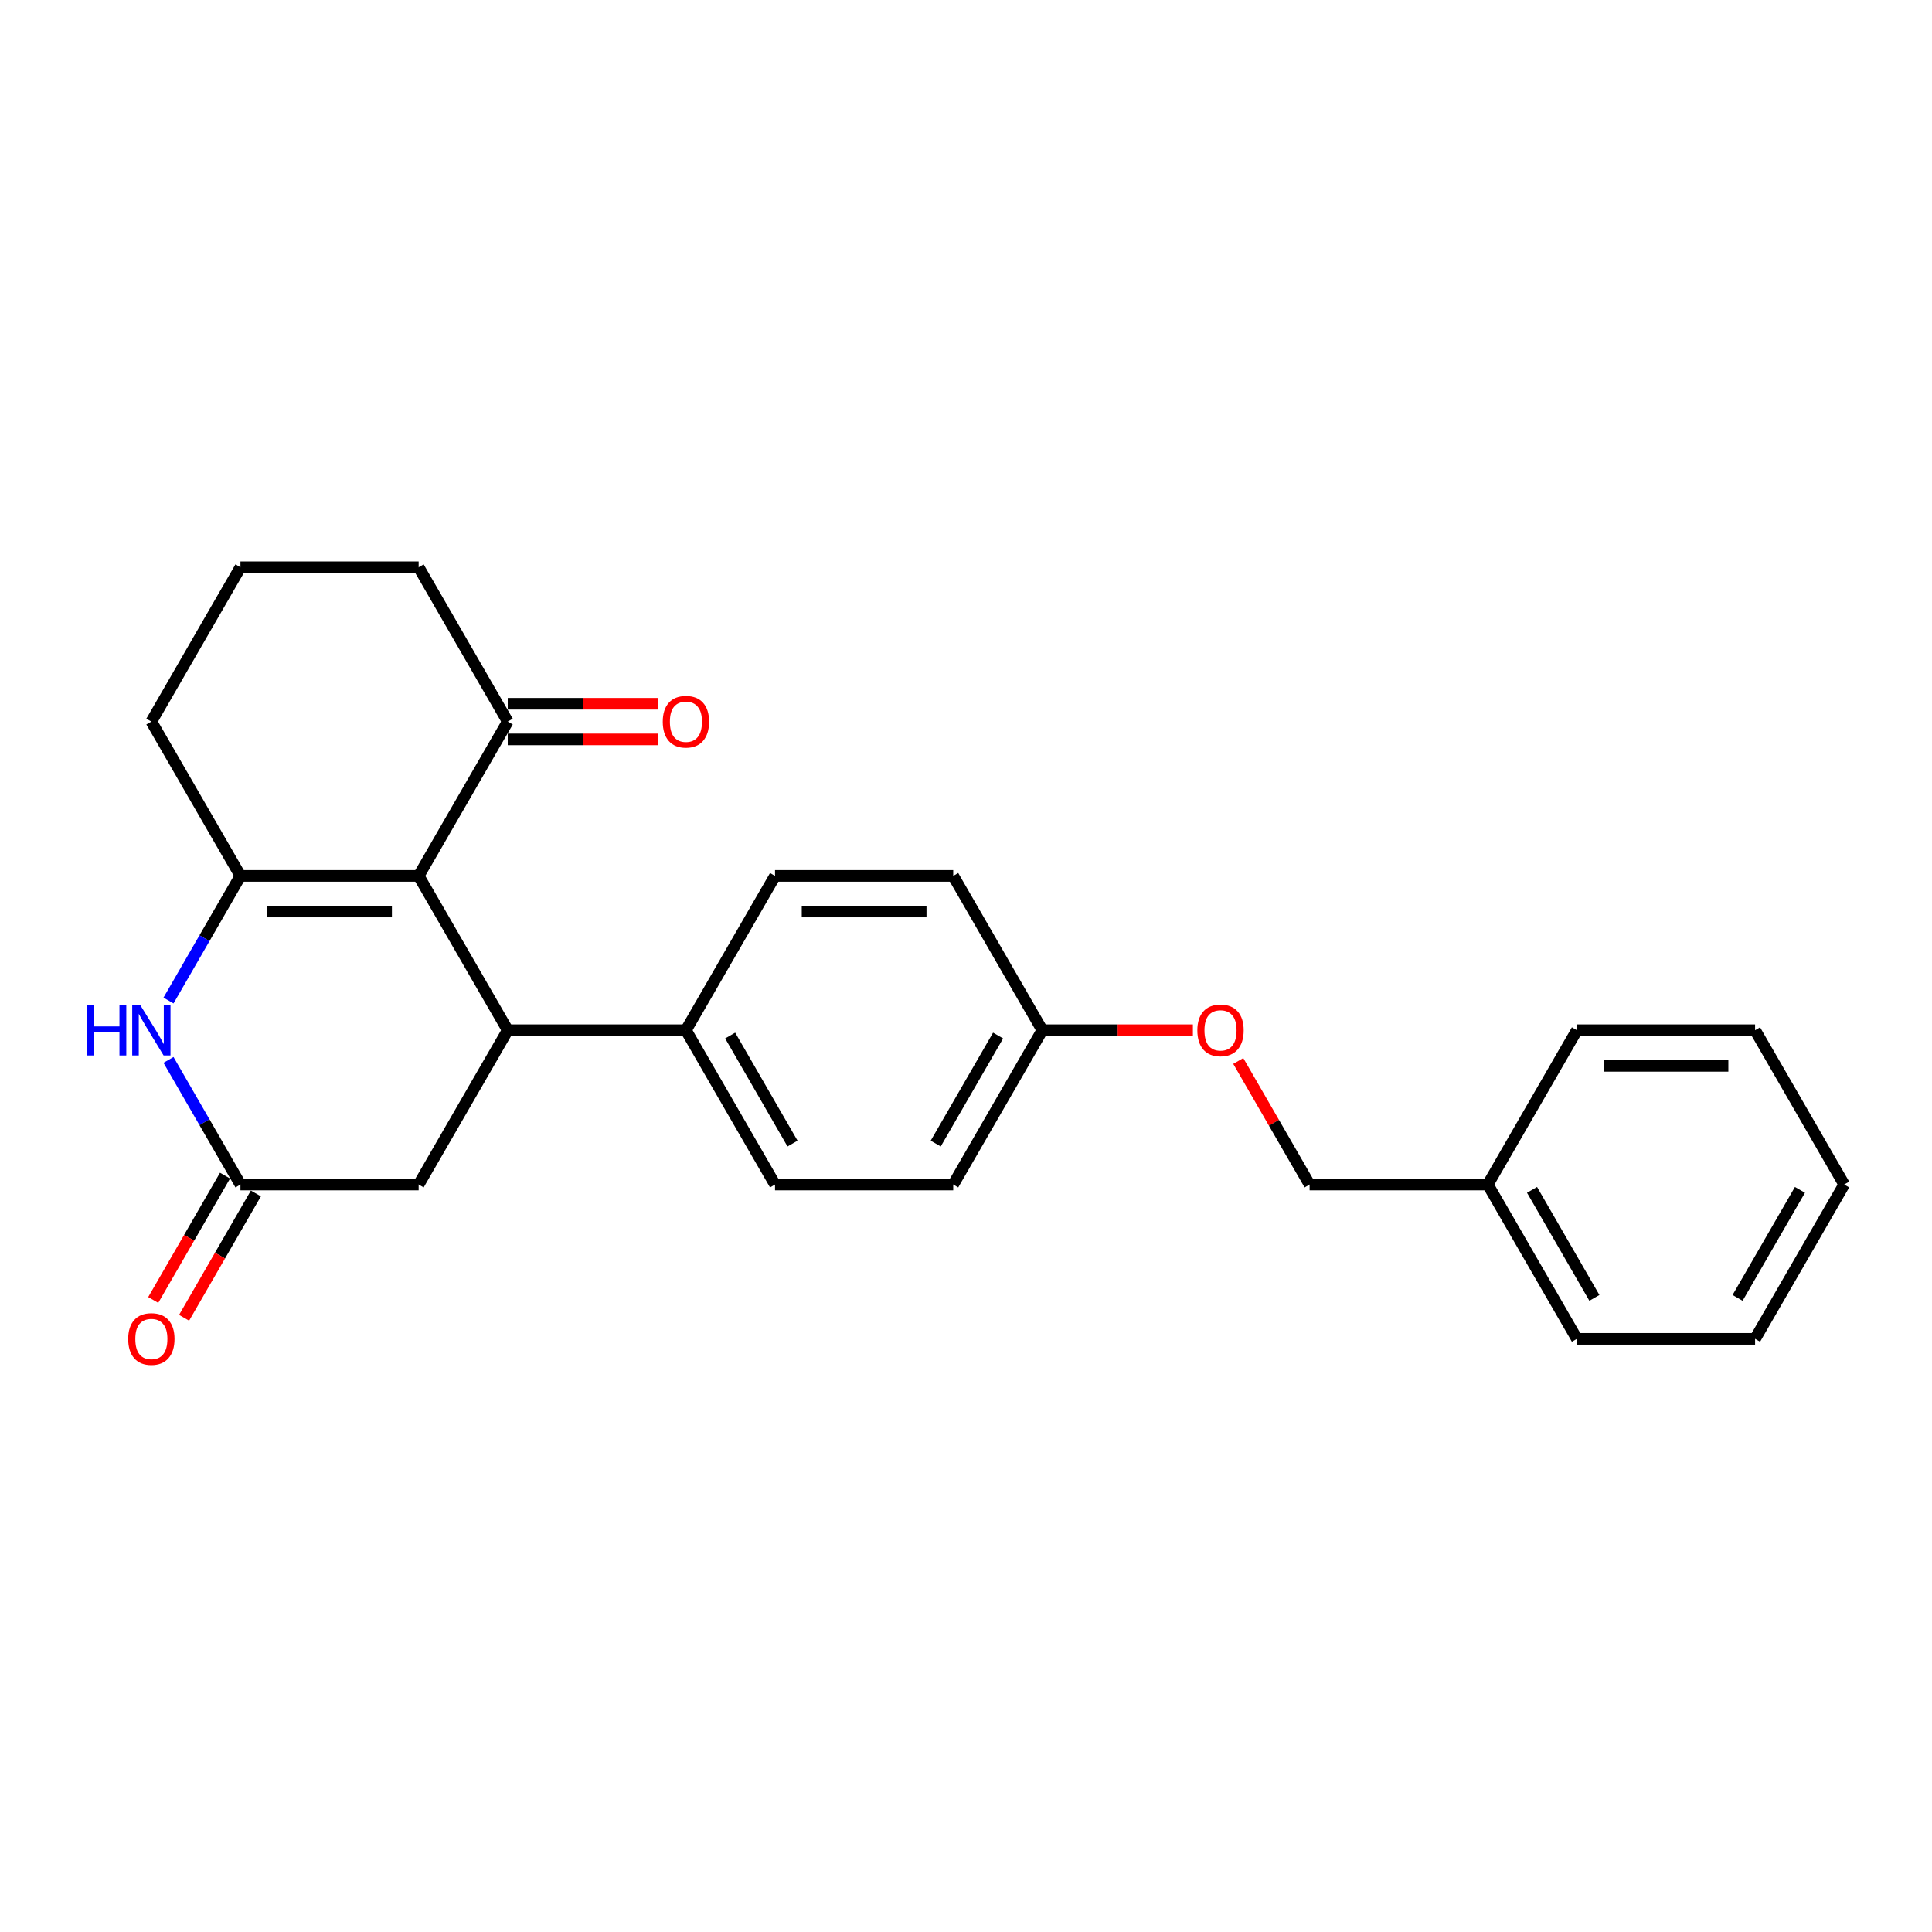 <?xml version='1.0' encoding='iso-8859-1'?>
<svg version='1.1' baseProfile='full'
              xmlns='http://www.w3.org/2000/svg'
                      xmlns:rdkit='http://www.rdkit.org/xml'
                      xmlns:xlink='http://www.w3.org/1999/xlink'
                  xml:space='preserve'
width='1000px' height='1000px' viewBox='0 0 1000 1000'>
<!-- END OF HEADER -->
<rect style='opacity:1.0;fill:#FFFFFF;stroke:none' width='1000' height='1000' x='0' y='0'> </rect>
<path class='bond-0' d='M 216.688,453.362 L 124.456,453.362' style='fill:none;fill-rule:evenodd;stroke:#000000;stroke-width:6px;stroke-linecap:butt;stroke-linejoin:miter;stroke-opacity:1' />
<path class='bond-0' d='M 202.854,471.808 L 138.291,471.808' style='fill:none;fill-rule:evenodd;stroke:#000000;stroke-width:6px;stroke-linecap:butt;stroke-linejoin:miter;stroke-opacity:1' />
<path class='bond-1' d='M 216.688,453.362 L 262.804,533.237' style='fill:none;fill-rule:evenodd;stroke:#000000;stroke-width:6px;stroke-linecap:butt;stroke-linejoin:miter;stroke-opacity:1' />
<path class='bond-4' d='M 216.688,453.362 L 262.804,373.486' style='fill:none;fill-rule:evenodd;stroke:#000000;stroke-width:6px;stroke-linecap:butt;stroke-linejoin:miter;stroke-opacity:1' />
<path class='bond-2' d='M 124.456,453.362 L 105.834,485.616' style='fill:none;fill-rule:evenodd;stroke:#000000;stroke-width:6px;stroke-linecap:butt;stroke-linejoin:miter;stroke-opacity:1' />
<path class='bond-2' d='M 105.834,485.616 L 87.212,517.871' style='fill:none;fill-rule:evenodd;stroke:#0000FF;stroke-width:6px;stroke-linecap:butt;stroke-linejoin:miter;stroke-opacity:1' />
<path class='bond-12' d='M 124.456,453.362 L 78.34,373.486' style='fill:none;fill-rule:evenodd;stroke:#000000;stroke-width:6px;stroke-linecap:butt;stroke-linejoin:miter;stroke-opacity:1' />
<path class='bond-5' d='M 262.804,533.237 L 216.688,613.112' style='fill:none;fill-rule:evenodd;stroke:#000000;stroke-width:6px;stroke-linecap:butt;stroke-linejoin:miter;stroke-opacity:1' />
<path class='bond-6' d='M 262.804,533.237 L 355.037,533.237' style='fill:none;fill-rule:evenodd;stroke:#000000;stroke-width:6px;stroke-linecap:butt;stroke-linejoin:miter;stroke-opacity:1' />
<path class='bond-26' d='M 87.212,548.603 L 105.834,580.858' style='fill:none;fill-rule:evenodd;stroke:#0000FF;stroke-width:6px;stroke-linecap:butt;stroke-linejoin:miter;stroke-opacity:1' />
<path class='bond-26' d='M 105.834,580.858 L 124.456,613.112' style='fill:none;fill-rule:evenodd;stroke:#000000;stroke-width:6px;stroke-linecap:butt;stroke-linejoin:miter;stroke-opacity:1' />
<path class='bond-3' d='M 124.456,613.112 L 216.688,613.112' style='fill:none;fill-rule:evenodd;stroke:#000000;stroke-width:6px;stroke-linecap:butt;stroke-linejoin:miter;stroke-opacity:1' />
<path class='bond-7' d='M 116.469,608.501 L 97.889,640.682' style='fill:none;fill-rule:evenodd;stroke:#000000;stroke-width:6px;stroke-linecap:butt;stroke-linejoin:miter;stroke-opacity:1' />
<path class='bond-7' d='M 97.889,640.682 L 79.309,672.863' style='fill:none;fill-rule:evenodd;stroke:#FF0000;stroke-width:6px;stroke-linecap:butt;stroke-linejoin:miter;stroke-opacity:1' />
<path class='bond-7' d='M 132.444,617.724 L 113.864,649.905' style='fill:none;fill-rule:evenodd;stroke:#000000;stroke-width:6px;stroke-linecap:butt;stroke-linejoin:miter;stroke-opacity:1' />
<path class='bond-7' d='M 113.864,649.905 L 95.284,682.086' style='fill:none;fill-rule:evenodd;stroke:#FF0000;stroke-width:6px;stroke-linecap:butt;stroke-linejoin:miter;stroke-opacity:1' />
<path class='bond-8' d='M 262.804,382.71 L 301.773,382.71' style='fill:none;fill-rule:evenodd;stroke:#000000;stroke-width:6px;stroke-linecap:butt;stroke-linejoin:miter;stroke-opacity:1' />
<path class='bond-8' d='M 301.773,382.71 L 340.741,382.71' style='fill:none;fill-rule:evenodd;stroke:#FF0000;stroke-width:6px;stroke-linecap:butt;stroke-linejoin:miter;stroke-opacity:1' />
<path class='bond-8' d='M 262.804,364.263 L 301.773,364.263' style='fill:none;fill-rule:evenodd;stroke:#000000;stroke-width:6px;stroke-linecap:butt;stroke-linejoin:miter;stroke-opacity:1' />
<path class='bond-8' d='M 301.773,364.263 L 340.741,364.263' style='fill:none;fill-rule:evenodd;stroke:#FF0000;stroke-width:6px;stroke-linecap:butt;stroke-linejoin:miter;stroke-opacity:1' />
<path class='bond-18' d='M 262.804,373.486 L 216.688,293.611' style='fill:none;fill-rule:evenodd;stroke:#000000;stroke-width:6px;stroke-linecap:butt;stroke-linejoin:miter;stroke-opacity:1' />
<path class='bond-9' d='M 355.037,533.237 L 401.153,613.112' style='fill:none;fill-rule:evenodd;stroke:#000000;stroke-width:6px;stroke-linecap:butt;stroke-linejoin:miter;stroke-opacity:1' />
<path class='bond-9' d='M 377.929,535.995 L 410.21,591.908' style='fill:none;fill-rule:evenodd;stroke:#000000;stroke-width:6px;stroke-linecap:butt;stroke-linejoin:miter;stroke-opacity:1' />
<path class='bond-10' d='M 355.037,533.237 L 401.153,453.362' style='fill:none;fill-rule:evenodd;stroke:#000000;stroke-width:6px;stroke-linecap:butt;stroke-linejoin:miter;stroke-opacity:1' />
<path class='bond-16' d='M 401.153,613.112 L 493.385,613.112' style='fill:none;fill-rule:evenodd;stroke:#000000;stroke-width:6px;stroke-linecap:butt;stroke-linejoin:miter;stroke-opacity:1' />
<path class='bond-15' d='M 401.153,453.362 L 493.385,453.362' style='fill:none;fill-rule:evenodd;stroke:#000000;stroke-width:6px;stroke-linecap:butt;stroke-linejoin:miter;stroke-opacity:1' />
<path class='bond-15' d='M 414.987,471.808 L 479.55,471.808' style='fill:none;fill-rule:evenodd;stroke:#000000;stroke-width:6px;stroke-linecap:butt;stroke-linejoin:miter;stroke-opacity:1' />
<path class='bond-11' d='M 617.437,533.237 L 578.469,533.237' style='fill:none;fill-rule:evenodd;stroke:#FF0000;stroke-width:6px;stroke-linecap:butt;stroke-linejoin:miter;stroke-opacity:1' />
<path class='bond-11' d='M 578.469,533.237 L 539.501,533.237' style='fill:none;fill-rule:evenodd;stroke:#000000;stroke-width:6px;stroke-linecap:butt;stroke-linejoin:miter;stroke-opacity:1' />
<path class='bond-14' d='M 640.924,549.156 L 659.387,581.134' style='fill:none;fill-rule:evenodd;stroke:#FF0000;stroke-width:6px;stroke-linecap:butt;stroke-linejoin:miter;stroke-opacity:1' />
<path class='bond-14' d='M 659.387,581.134 L 677.849,613.112' style='fill:none;fill-rule:evenodd;stroke:#000000;stroke-width:6px;stroke-linecap:butt;stroke-linejoin:miter;stroke-opacity:1' />
<path class='bond-25' d='M 78.34,373.486 L 124.456,293.611' style='fill:none;fill-rule:evenodd;stroke:#000000;stroke-width:6px;stroke-linecap:butt;stroke-linejoin:miter;stroke-opacity:1' />
<path class='bond-13' d='M 539.501,533.237 L 493.385,453.362' style='fill:none;fill-rule:evenodd;stroke:#000000;stroke-width:6px;stroke-linecap:butt;stroke-linejoin:miter;stroke-opacity:1' />
<path class='bond-27' d='M 539.501,533.237 L 493.385,613.112' style='fill:none;fill-rule:evenodd;stroke:#000000;stroke-width:6px;stroke-linecap:butt;stroke-linejoin:miter;stroke-opacity:1' />
<path class='bond-27' d='M 516.608,535.995 L 484.327,591.908' style='fill:none;fill-rule:evenodd;stroke:#000000;stroke-width:6px;stroke-linecap:butt;stroke-linejoin:miter;stroke-opacity:1' />
<path class='bond-17' d='M 677.849,613.112 L 770.081,613.112' style='fill:none;fill-rule:evenodd;stroke:#000000;stroke-width:6px;stroke-linecap:butt;stroke-linejoin:miter;stroke-opacity:1' />
<path class='bond-20' d='M 770.081,613.112 L 816.197,692.988' style='fill:none;fill-rule:evenodd;stroke:#000000;stroke-width:6px;stroke-linecap:butt;stroke-linejoin:miter;stroke-opacity:1' />
<path class='bond-20' d='M 792.974,615.871 L 825.255,671.783' style='fill:none;fill-rule:evenodd;stroke:#000000;stroke-width:6px;stroke-linecap:butt;stroke-linejoin:miter;stroke-opacity:1' />
<path class='bond-21' d='M 770.081,613.112 L 816.197,533.237' style='fill:none;fill-rule:evenodd;stroke:#000000;stroke-width:6px;stroke-linecap:butt;stroke-linejoin:miter;stroke-opacity:1' />
<path class='bond-19' d='M 216.688,293.611 L 124.456,293.611' style='fill:none;fill-rule:evenodd;stroke:#000000;stroke-width:6px;stroke-linecap:butt;stroke-linejoin:miter;stroke-opacity:1' />
<path class='bond-23' d='M 816.197,692.988 L 908.429,692.988' style='fill:none;fill-rule:evenodd;stroke:#000000;stroke-width:6px;stroke-linecap:butt;stroke-linejoin:miter;stroke-opacity:1' />
<path class='bond-22' d='M 816.197,533.237 L 908.429,533.237' style='fill:none;fill-rule:evenodd;stroke:#000000;stroke-width:6px;stroke-linecap:butt;stroke-linejoin:miter;stroke-opacity:1' />
<path class='bond-22' d='M 830.032,551.684 L 894.595,551.684' style='fill:none;fill-rule:evenodd;stroke:#000000;stroke-width:6px;stroke-linecap:butt;stroke-linejoin:miter;stroke-opacity:1' />
<path class='bond-24' d='M 908.429,533.237 L 954.545,613.112' style='fill:none;fill-rule:evenodd;stroke:#000000;stroke-width:6px;stroke-linecap:butt;stroke-linejoin:miter;stroke-opacity:1' />
<path class='bond-28' d='M 908.429,692.988 L 954.545,613.112' style='fill:none;fill-rule:evenodd;stroke:#000000;stroke-width:6px;stroke-linecap:butt;stroke-linejoin:miter;stroke-opacity:1' />
<path class='bond-28' d='M 899.372,671.783 L 931.653,615.871' style='fill:none;fill-rule:evenodd;stroke:#000000;stroke-width:6px;stroke-linecap:butt;stroke-linejoin:miter;stroke-opacity:1' />
<path  class='atom-3' d='M 44.934 520.177
L 48.475 520.177
L 48.475 531.282
L 61.831 531.282
L 61.831 520.177
L 65.372 520.177
L 65.372 546.297
L 61.831 546.297
L 61.831 534.233
L 48.475 534.233
L 48.475 546.297
L 44.934 546.297
L 44.934 520.177
' fill='#0000FF'/>
<path  class='atom-3' d='M 72.567 520.177
L 81.126 534.012
Q 81.974 535.377, 83.339 537.849
Q 84.704 540.321, 84.778 540.468
L 84.778 520.177
L 88.246 520.177
L 88.246 546.297
L 84.667 546.297
L 75.481 531.171
Q 74.411 529.4, 73.267 527.371
Q 72.161 525.342, 71.829 524.715
L 71.829 546.297
L 68.434 546.297
L 68.434 520.177
L 72.567 520.177
' fill='#0000FF'/>
<path  class='atom-8' d='M 66.35 693.062
Q 66.35 686.79, 69.449 683.285
Q 72.548 679.78, 78.34 679.78
Q 84.132 679.78, 87.231 683.285
Q 90.33 686.79, 90.33 693.062
Q 90.33 699.407, 87.195 703.023
Q 84.059 706.601, 78.34 706.601
Q 72.585 706.601, 69.449 703.023
Q 66.35 699.444, 66.35 693.062
M 78.34 703.65
Q 82.325 703.65, 84.464 700.994
Q 86.641 698.3, 86.641 693.062
Q 86.641 687.933, 84.464 685.351
Q 82.325 682.732, 78.34 682.732
Q 74.356 682.732, 72.179 685.314
Q 70.039 687.897, 70.039 693.062
Q 70.039 698.337, 72.179 700.994
Q 74.356 703.65, 78.34 703.65
' fill='#FF0000'/>
<path  class='atom-9' d='M 343.046 373.56
Q 343.046 367.288, 346.145 363.784
Q 349.244 360.279, 355.037 360.279
Q 360.829 360.279, 363.928 363.784
Q 367.027 367.288, 367.027 373.56
Q 367.027 379.906, 363.891 383.521
Q 360.755 387.1, 355.037 387.1
Q 349.281 387.1, 346.145 383.521
Q 343.046 379.943, 343.046 373.56
M 355.037 384.148
Q 359.021 384.148, 361.161 381.492
Q 363.337 378.799, 363.337 373.56
Q 363.337 368.432, 361.161 365.85
Q 359.021 363.23, 355.037 363.23
Q 351.052 363.23, 348.875 365.813
Q 346.736 368.395, 346.736 373.56
Q 346.736 378.836, 348.875 381.492
Q 351.052 384.148, 355.037 384.148
' fill='#FF0000'/>
<path  class='atom-12' d='M 619.743 533.311
Q 619.743 527.039, 622.842 523.534
Q 625.941 520.029, 631.733 520.029
Q 637.525 520.029, 640.624 523.534
Q 643.723 527.039, 643.723 533.311
Q 643.723 539.656, 640.587 543.272
Q 637.451 546.851, 631.733 546.851
Q 625.978 546.851, 622.842 543.272
Q 619.743 539.693, 619.743 533.311
M 631.733 543.899
Q 635.717 543.899, 637.857 541.243
Q 640.034 538.55, 640.034 533.311
Q 640.034 528.183, 637.857 525.6
Q 635.717 522.981, 631.733 522.981
Q 627.749 522.981, 625.572 525.563
Q 623.432 528.146, 623.432 533.311
Q 623.432 538.587, 625.572 541.243
Q 627.749 543.899, 631.733 543.899
' fill='#FF0000'/>
</svg>
